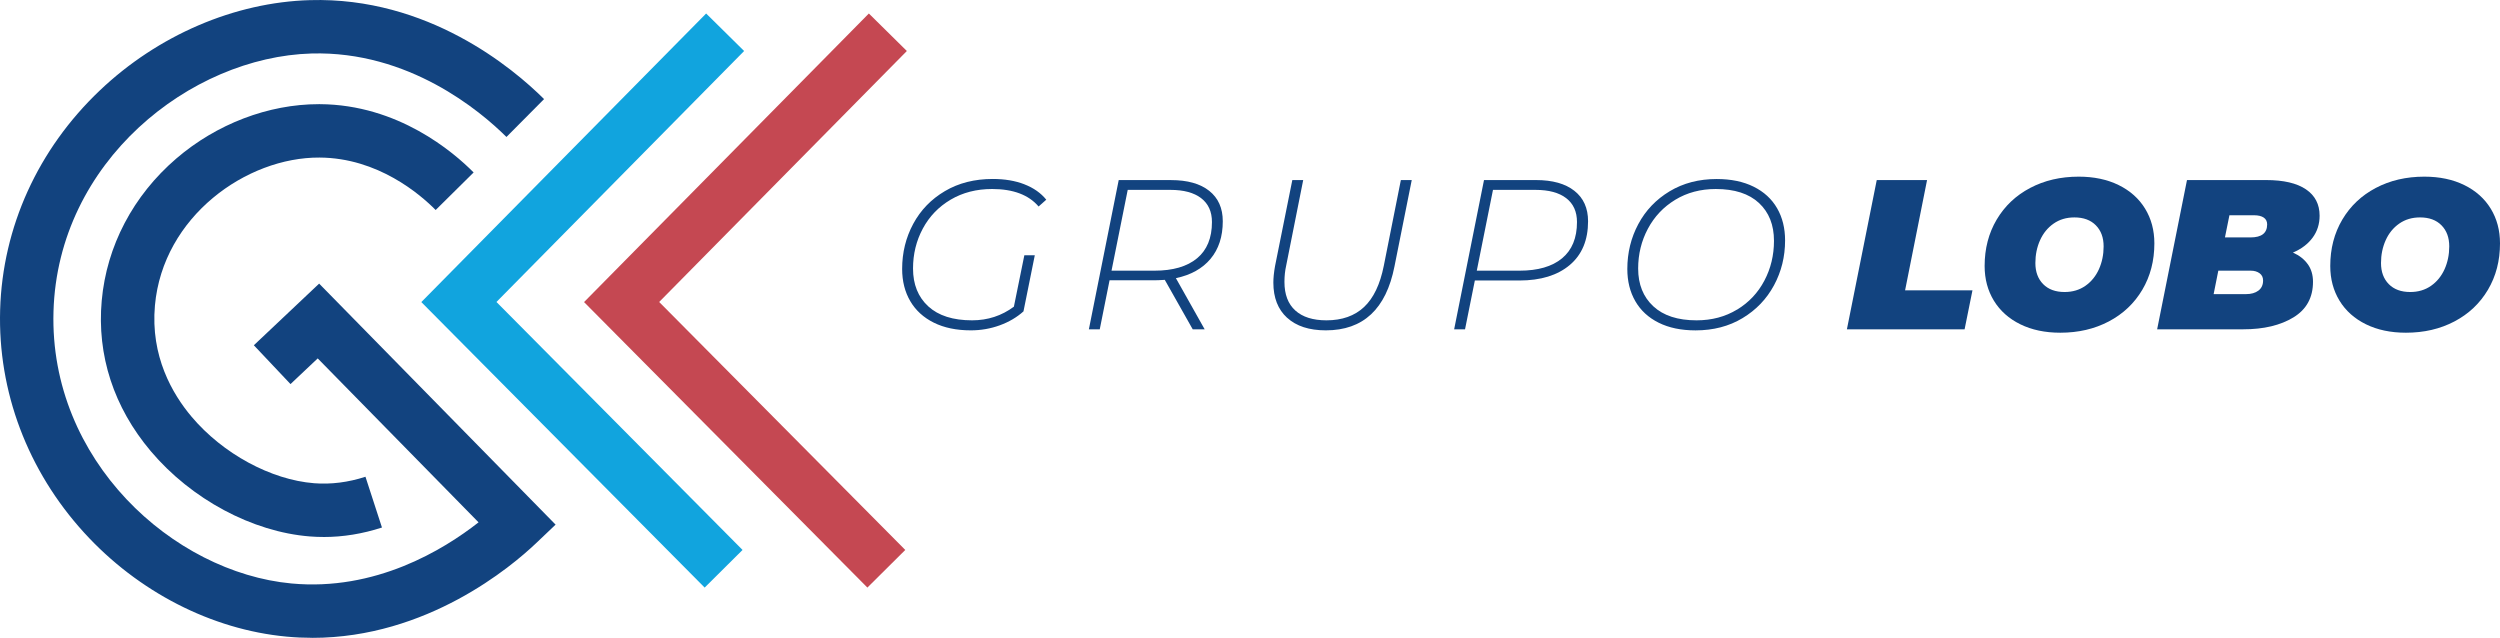 <svg xmlns="http://www.w3.org/2000/svg" id="Camada_2" data-name="Camada 2" viewBox="0 0 983.27 250.86"><defs><style>      .cls-1 {        fill: #11a4de;      }      .cls-1, .cls-2, .cls-3 {        stroke-width: 0px;      }      .cls-2 {        fill: #12437f;      }      .cls-3 {        fill: #c54852;      }    </style></defs><g id="Camada_1-2" data-name="Camada 1"><g><g><path class="cls-2" d="M402.91,72.5c3.61,1.4,6.47,3.41,8.6,6.04l-3.02,2.68c-3.91-4.58-10.01-6.88-18.28-6.88-6.15,0-11.59,1.4-16.31,4.19-4.73,2.8-8.37,6.58-10.94,11.36-2.57,4.78-3.86,10.02-3.86,15.72,0,6.26,2,11.22,6,14.89,4,3.66,9.74,5.49,17.23,5.49,6.15,0,11.63-1.79,16.44-5.37l4.11-20.21h4.11l-4.45,22.06c-2.63,2.35-5.74,4.18-9.35,5.49-3.61,1.31-7.39,1.97-11.36,1.97-5.65,0-10.5-1.01-14.55-3.02-4.05-2.01-7.14-4.83-9.27-8.47-2.12-3.63-3.19-7.85-3.19-12.66,0-6.43,1.45-12.34,4.36-17.74,2.91-5.4,7.06-9.69,12.45-12.87,5.39-3.19,11.67-4.78,18.83-4.78,4.7,0,8.85.7,12.45,2.1Z"></path><path class="cls-2" d="M476.12,101.81c-3.22,3.83-7.76,6.36-13.63,7.59l11.32,20.13h-4.7l-10.99-19.46c-1.79.11-3.16.17-4.11.17h-17.61l-3.86,19.29h-4.28l11.74-58.7h20.55c6.49,0,11.5,1.41,15.05,4.23,3.55,2.82,5.33,6.81,5.33,11.95,0,6.04-1.61,10.97-4.82,14.8ZM470.8,101.6c3.91-3.24,5.87-7.99,5.87-14.26,0-4.08-1.41-7.21-4.24-9.39s-6.86-3.27-12.12-3.27h-16.77l-6.37,31.78h16.86c7.27,0,12.86-1.62,16.77-4.86Z"></path><path class="cls-2" d="M506.23,124.99c-3.61-3.3-5.41-7.91-5.41-13.84,0-1.84.22-4.03.67-6.54l6.79-33.8h4.28l-6.71,33.71c-.45,2.01-.67,4.14-.67,6.37,0,4.92,1.43,8.67,4.28,11.24,2.85,2.57,6.93,3.86,12.24,3.86,6.15,0,11.08-1.75,14.8-5.24,3.72-3.49,6.3-8.9,7.76-16.23l6.71-33.71h4.28l-6.79,33.96c-3.3,16.77-12.3,25.16-27,25.16-6.54,0-11.62-1.65-15.22-4.95Z"></path><path class="cls-2" d="M619.23,75.06c3.58,2.82,5.37,6.81,5.37,11.95,0,7.44-2.4,13.18-7.21,17.23-4.81,4.05-11.41,6.08-19.79,6.08h-17.53l-3.86,19.2h-4.28l11.74-58.7h20.46c6.48,0,11.52,1.41,15.09,4.23ZM614.37,101.6c3.91-3.24,5.87-7.99,5.87-14.26,0-4.08-1.41-7.21-4.23-9.39-2.82-2.18-6.86-3.27-12.12-3.27h-16.69l-6.37,31.78h16.77c7.27,0,12.86-1.62,16.77-4.86Z"></path><path class="cls-2" d="M652.36,126.92c-4.03-2.01-7.09-4.83-9.18-8.47-2.1-3.63-3.14-7.85-3.14-12.66,0-6.37,1.44-12.26,4.32-17.65,2.88-5.39,6.99-9.7,12.33-12.91,5.34-3.21,11.5-4.82,18.49-4.82,5.65,0,10.5,1.01,14.55,3.02,4.05,2.01,7.13,4.84,9.22,8.47,2.1,3.63,3.14,7.86,3.14,12.66,0,6.37-1.45,12.26-4.36,17.65-2.91,5.4-7.03,9.7-12.37,12.91-5.34,3.22-11.5,4.82-18.49,4.82-5.65,0-10.48-1.01-14.51-3.02ZM683.22,121.77c4.64-2.82,8.22-6.62,10.73-11.41,2.52-4.78,3.77-9.99,3.77-15.64,0-6.26-1.97-11.22-5.91-14.89-3.94-3.66-9.6-5.49-16.98-5.49-5.98,0-11.29,1.41-15.93,4.23-4.64,2.82-8.23,6.62-10.78,11.41-2.54,4.78-3.82,9.99-3.82,15.64,0,6.21,1.98,11.15,5.95,14.84,3.97,3.69,9.64,5.53,17.02,5.53,5.98,0,11.29-1.41,15.93-4.23Z"></path><path class="cls-2" d="M738.14,70.82h19.79l-8.64,43.36h26.5l-3.1,15.35h-46.29l11.74-58.7Z"></path><path class="cls-2" d="M794.62,127.55c-4.5-2.21-7.97-5.3-10.4-9.27-2.43-3.97-3.65-8.52-3.65-13.67,0-6.82,1.58-12.9,4.74-18.24,3.16-5.34,7.55-9.49,13.17-12.45,5.62-2.96,11.98-4.44,19.08-4.44,5.98,0,11.22,1.1,15.72,3.31,4.5,2.21,7.97,5.3,10.4,9.27,2.43,3.97,3.65,8.53,3.65,13.67,0,6.82-1.58,12.9-4.74,18.24-3.16,5.34-7.55,9.49-13.17,12.45-5.62,2.96-11.98,4.44-19.08,4.44-5.98,0-11.22-1.1-15.72-3.31ZM820.2,112.42c2.32-1.62,4.09-3.8,5.33-6.54,1.23-2.74,1.84-5.73,1.84-8.97,0-3.47-1.02-6.23-3.06-8.3-2.04-2.07-4.85-3.1-8.43-3.1-3.13,0-5.86.81-8.18,2.43-2.32,1.62-4.1,3.8-5.33,6.54-1.23,2.74-1.84,5.73-1.84,8.97,0,3.47,1.02,6.23,3.06,8.3,2.04,2.07,4.85,3.1,8.43,3.1,3.13,0,5.86-.81,8.18-2.43Z"></path><path class="cls-2" d="M907.67,103.9c1.37,1.93,2.05,4.23,2.05,6.92,0,6.21-2.56,10.87-7.67,14-5.12,3.13-11.7,4.7-19.75,4.7h-33.88l11.74-58.7h31.11c6.88,0,12.1,1.22,15.68,3.65,3.58,2.43,5.37,5.88,5.37,10.36,0,3.3-.92,6.19-2.77,8.68-1.85,2.49-4.42,4.43-7.72,5.83,2.52,1.12,4.46,2.64,5.83,4.57ZM888.25,114.3c1.23-.92,1.84-2.25,1.84-3.98,0-1.23-.46-2.18-1.38-2.85s-2.08-1.01-3.48-1.01h-12.75l-1.84,9.22h12.75c2.01,0,3.63-.46,4.86-1.38ZM876.85,84.66l-1.76,8.72h10.06c4.36,0,6.54-1.71,6.54-5.12,0-1.17-.45-2.07-1.34-2.68-.9-.61-2.18-.92-3.86-.92h-9.64Z"></path><path class="cls-2" d="M930.56,127.55c-4.5-2.21-7.97-5.3-10.4-9.27-2.43-3.97-3.65-8.52-3.65-13.67,0-6.82,1.58-12.9,4.74-18.24,3.16-5.34,7.55-9.49,13.17-12.45,5.62-2.96,11.98-4.44,19.08-4.44,5.98,0,11.22,1.1,15.72,3.31,4.5,2.21,7.97,5.3,10.4,9.27,2.43,3.97,3.65,8.53,3.65,13.67,0,6.82-1.58,12.9-4.74,18.24-3.16,5.34-7.55,9.49-13.17,12.45-5.62,2.96-11.98,4.44-19.08,4.44-5.98,0-11.22-1.1-15.72-3.31ZM956.14,112.42c2.32-1.62,4.09-3.8,5.33-6.54,1.23-2.74,1.84-5.73,1.84-8.97,0-3.47-1.02-6.23-3.06-8.3-2.04-2.07-4.85-3.1-8.43-3.1-3.13,0-5.86.81-8.18,2.43-2.32,1.62-4.1,3.8-5.33,6.54-1.23,2.74-1.84,5.73-1.84,8.97,0,3.47,1.02,6.23,3.06,8.3,2.04,2.07,4.85,3.1,8.43,3.1,3.13,0,5.86-.81,8.18-2.43Z"></path></g><polygon class="cls-3" points="341.15 231.1 229.71 118.81 341.73 5.31 356.67 20.06 259.26 118.77 356.05 216.3 341.15 231.1"></polygon><polygon class="cls-1" points="277.15 231.1 165.71 118.81 277.73 5.31 292.67 20.06 195.26 118.77 292.05 216.3 277.15 231.1"></polygon><path class="cls-2" d="M122.83,250.86c-3.33,0-6.73-.15-10.19-.48-29.41-2.76-58.39-17.65-79.53-40.85C10.86,185.12-.88,154,.05,121.9c.94-32.54,14.87-63.2,39.21-86.33C62.12,13.84,92.25.9,121.91.05c46.37-1.34,79.85,26.77,92.08,38.92l-14.8,14.9c-10.31-10.24-38.42-33.91-76.68-32.83-47.62,1.37-99.76,42.46-101.47,101.47-1.7,58.58,47.01,102.6,93.56,106.97,32.98,3.1,59.69-13.12,73.62-24.04l-63.26-64.48-10.7,10.1-14.42-15.27,25.68-24.25,93,94.8-7.73,7.35c-9.6,9.13-42.82,37.18-87.97,37.18Z"></path><path class="cls-2" d="M127.31,211.2c-1.81,0-3.61-.07-5.41-.21-22.65-1.78-46.63-14.63-62.6-33.54-14.56-17.24-21.23-37.72-19.29-59.22,1.93-21.45,12.35-41.29,29.32-55.87,15.84-13.61,36.24-21.39,56.04-21.39.15,0,.3,0,.45,0,30.76.18,52.53,18.85,60.46,26.86l-14.93,14.77c-6.09-6.16-22.73-20.5-45.65-20.63-28.7-.19-61.61,23.15-64.76,58.15-1.8,19.95,6.85,34.82,14.42,43.79,12.28,14.55,31.2,24.81,48.2,26.15,6.6.52,13.39-.34,20.18-2.55l6.49,19.97c-7.62,2.48-15.31,3.73-22.91,3.73Z"></path></g></g></svg>